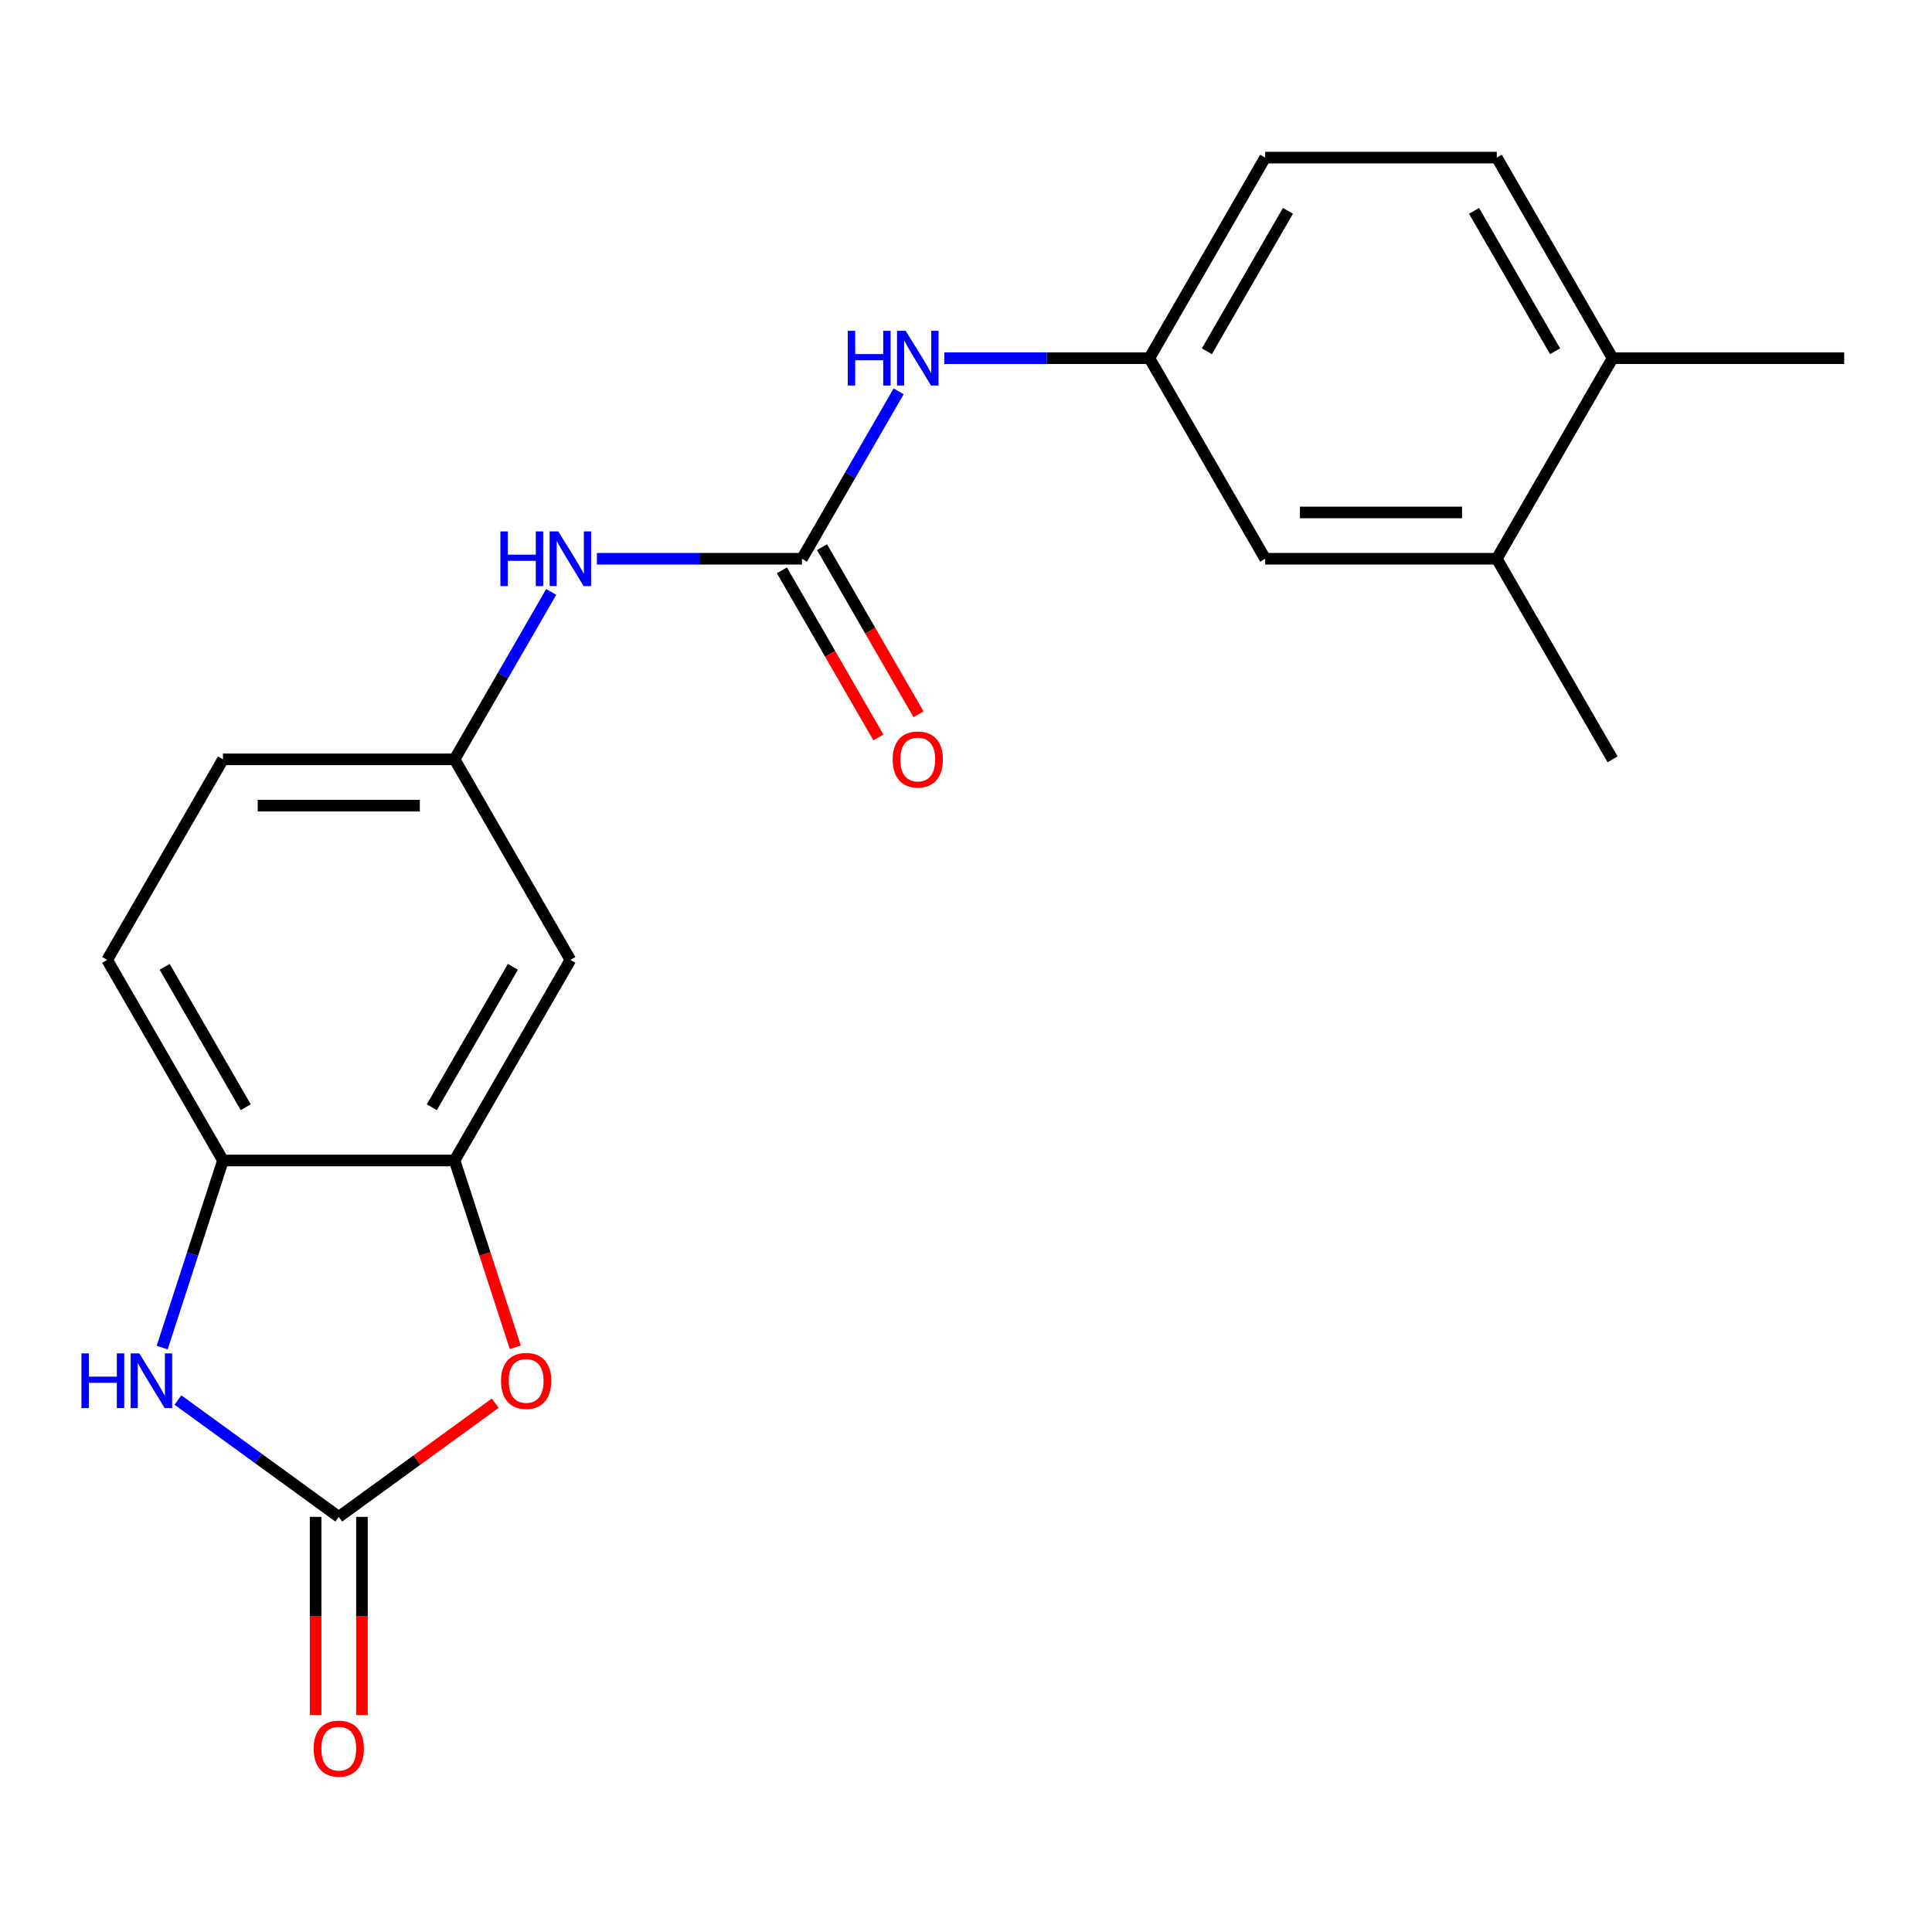 <?xml version='1.0' encoding='iso-8859-1'?>
<svg version='1.1' baseProfile='full'
              xmlns='http://www.w3.org/2000/svg'
                      xmlns:rdkit='http://www.rdkit.org/xml'
                      xmlns:xlink='http://www.w3.org/1999/xlink'
                  xml:space='preserve'
width='1000px' height='1000px' viewBox='0 0 1000 1000'>
<!-- END OF HEADER -->
<rect style='opacity:1.0;fill:#FFFFFF;stroke:none' width='1000' height='1000' x='0' y='0'> </rect>
<path class='bond-0' d='M 175.351,785.13 L 133.728,754.889' style='fill:none;fill-rule:evenodd;stroke:#000000;stroke-width:6px;stroke-linecap:butt;stroke-linejoin:miter;stroke-opacity:1' />
<path class='bond-0' d='M 133.728,754.889 L 92.106,724.649' style='fill:none;fill-rule:evenodd;stroke:#0000FF;stroke-width:6px;stroke-linecap:butt;stroke-linejoin:miter;stroke-opacity:1' />
<path class='bond-1' d='M 175.351,785.13 L 215.843,755.71' style='fill:none;fill-rule:evenodd;stroke:#000000;stroke-width:6px;stroke-linecap:butt;stroke-linejoin:miter;stroke-opacity:1' />
<path class='bond-1' d='M 215.843,755.71 L 256.336,726.291' style='fill:none;fill-rule:evenodd;stroke:#FF0000;stroke-width:6px;stroke-linecap:butt;stroke-linejoin:miter;stroke-opacity:1' />
<path class='bond-10' d='M 163.363,785.13 L 163.363,836.41' style='fill:none;fill-rule:evenodd;stroke:#000000;stroke-width:6px;stroke-linecap:butt;stroke-linejoin:miter;stroke-opacity:1' />
<path class='bond-10' d='M 163.363,836.41 L 163.363,887.689' style='fill:none;fill-rule:evenodd;stroke:#FF0000;stroke-width:6px;stroke-linecap:butt;stroke-linejoin:miter;stroke-opacity:1' />
<path class='bond-10' d='M 187.339,785.13 L 187.339,836.41' style='fill:none;fill-rule:evenodd;stroke:#000000;stroke-width:6px;stroke-linecap:butt;stroke-linejoin:miter;stroke-opacity:1' />
<path class='bond-10' d='M 187.339,836.41 L 187.339,887.689' style='fill:none;fill-rule:evenodd;stroke:#FF0000;stroke-width:6px;stroke-linecap:butt;stroke-linejoin:miter;stroke-opacity:1' />
<path class='bond-4' d='M 83.944,697.512 L 99.678,649.086' style='fill:none;fill-rule:evenodd;stroke:#0000FF;stroke-width:6px;stroke-linecap:butt;stroke-linejoin:miter;stroke-opacity:1' />
<path class='bond-4' d='M 99.678,649.086 L 115.413,600.66' style='fill:none;fill-rule:evenodd;stroke:#000000;stroke-width:6px;stroke-linecap:butt;stroke-linejoin:miter;stroke-opacity:1' />
<path class='bond-3' d='M 266.706,697.352 L 250.998,649.006' style='fill:none;fill-rule:evenodd;stroke:#FF0000;stroke-width:6px;stroke-linecap:butt;stroke-linejoin:miter;stroke-opacity:1' />
<path class='bond-3' d='M 250.998,649.006 L 235.289,600.66' style='fill:none;fill-rule:evenodd;stroke:#000000;stroke-width:6px;stroke-linecap:butt;stroke-linejoin:miter;stroke-opacity:1' />
<path class='bond-2' d='M 415.103,289.212 L 362.033,289.212' style='fill:none;fill-rule:evenodd;stroke:#000000;stroke-width:6px;stroke-linecap:butt;stroke-linejoin:miter;stroke-opacity:1' />
<path class='bond-2' d='M 362.033,289.212 L 308.964,289.212' style='fill:none;fill-rule:evenodd;stroke:#0000FF;stroke-width:6px;stroke-linecap:butt;stroke-linejoin:miter;stroke-opacity:1' />
<path class='bond-7' d='M 415.103,289.212 L 440.119,245.883' style='fill:none;fill-rule:evenodd;stroke:#000000;stroke-width:6px;stroke-linecap:butt;stroke-linejoin:miter;stroke-opacity:1' />
<path class='bond-7' d='M 440.119,245.883 L 465.136,202.554' style='fill:none;fill-rule:evenodd;stroke:#0000FF;stroke-width:6px;stroke-linecap:butt;stroke-linejoin:miter;stroke-opacity:1' />
<path class='bond-12' d='M 404.722,295.206 L 429.692,338.456' style='fill:none;fill-rule:evenodd;stroke:#000000;stroke-width:6px;stroke-linecap:butt;stroke-linejoin:miter;stroke-opacity:1' />
<path class='bond-12' d='M 429.692,338.456 L 454.662,381.705' style='fill:none;fill-rule:evenodd;stroke:#FF0000;stroke-width:6px;stroke-linecap:butt;stroke-linejoin:miter;stroke-opacity:1' />
<path class='bond-12' d='M 425.485,283.219 L 450.455,326.468' style='fill:none;fill-rule:evenodd;stroke:#000000;stroke-width:6px;stroke-linecap:butt;stroke-linejoin:miter;stroke-opacity:1' />
<path class='bond-12' d='M 450.455,326.468 L 475.425,369.717' style='fill:none;fill-rule:evenodd;stroke:#FF0000;stroke-width:6px;stroke-linecap:butt;stroke-linejoin:miter;stroke-opacity:1' />
<path class='bond-5' d='M 235.289,600.66 L 295.227,496.844' style='fill:none;fill-rule:evenodd;stroke:#000000;stroke-width:6px;stroke-linecap:butt;stroke-linejoin:miter;stroke-opacity:1' />
<path class='bond-5' d='M 223.517,573.1 L 265.473,500.429' style='fill:none;fill-rule:evenodd;stroke:#000000;stroke-width:6px;stroke-linecap:butt;stroke-linejoin:miter;stroke-opacity:1' />
<path class='bond-21' d='M 235.289,600.66 L 115.413,600.66' style='fill:none;fill-rule:evenodd;stroke:#000000;stroke-width:6px;stroke-linecap:butt;stroke-linejoin:miter;stroke-opacity:1' />
<path class='bond-15' d='M 115.413,600.66 L 55.475,496.844' style='fill:none;fill-rule:evenodd;stroke:#000000;stroke-width:6px;stroke-linecap:butt;stroke-linejoin:miter;stroke-opacity:1' />
<path class='bond-15' d='M 127.185,573.1 L 85.229,500.429' style='fill:none;fill-rule:evenodd;stroke:#000000;stroke-width:6px;stroke-linecap:butt;stroke-linejoin:miter;stroke-opacity:1' />
<path class='bond-9' d='M 295.227,496.844 L 235.289,393.028' style='fill:none;fill-rule:evenodd;stroke:#000000;stroke-width:6px;stroke-linecap:butt;stroke-linejoin:miter;stroke-opacity:1' />
<path class='bond-6' d='M 285.321,306.369 L 260.305,349.699' style='fill:none;fill-rule:evenodd;stroke:#0000FF;stroke-width:6px;stroke-linecap:butt;stroke-linejoin:miter;stroke-opacity:1' />
<path class='bond-6' d='M 260.305,349.699 L 235.289,393.028' style='fill:none;fill-rule:evenodd;stroke:#000000;stroke-width:6px;stroke-linecap:butt;stroke-linejoin:miter;stroke-opacity:1' />
<path class='bond-11' d='M 488.778,185.397 L 541.848,185.397' style='fill:none;fill-rule:evenodd;stroke:#0000FF;stroke-width:6px;stroke-linecap:butt;stroke-linejoin:miter;stroke-opacity:1' />
<path class='bond-11' d='M 541.848,185.397 L 594.917,185.397' style='fill:none;fill-rule:evenodd;stroke:#000000;stroke-width:6px;stroke-linecap:butt;stroke-linejoin:miter;stroke-opacity:1' />
<path class='bond-8' d='M 774.731,289.212 L 654.855,289.212' style='fill:none;fill-rule:evenodd;stroke:#000000;stroke-width:6px;stroke-linecap:butt;stroke-linejoin:miter;stroke-opacity:1' />
<path class='bond-8' d='M 756.75,265.237 L 672.837,265.237' style='fill:none;fill-rule:evenodd;stroke:#000000;stroke-width:6px;stroke-linecap:butt;stroke-linejoin:miter;stroke-opacity:1' />
<path class='bond-19' d='M 774.731,289.212 L 834.669,393.028' style='fill:none;fill-rule:evenodd;stroke:#000000;stroke-width:6px;stroke-linecap:butt;stroke-linejoin:miter;stroke-opacity:1' />
<path class='bond-23' d='M 774.731,289.212 L 834.669,185.397' style='fill:none;fill-rule:evenodd;stroke:#000000;stroke-width:6px;stroke-linecap:butt;stroke-linejoin:miter;stroke-opacity:1' />
<path class='bond-22' d='M 235.289,393.028 L 115.413,393.028' style='fill:none;fill-rule:evenodd;stroke:#000000;stroke-width:6px;stroke-linecap:butt;stroke-linejoin:miter;stroke-opacity:1' />
<path class='bond-22' d='M 217.308,417.003 L 133.394,417.003' style='fill:none;fill-rule:evenodd;stroke:#000000;stroke-width:6px;stroke-linecap:butt;stroke-linejoin:miter;stroke-opacity:1' />
<path class='bond-13' d='M 594.917,185.397 L 654.855,289.212' style='fill:none;fill-rule:evenodd;stroke:#000000;stroke-width:6px;stroke-linecap:butt;stroke-linejoin:miter;stroke-opacity:1' />
<path class='bond-18' d='M 594.917,185.397 L 654.855,81.581' style='fill:none;fill-rule:evenodd;stroke:#000000;stroke-width:6px;stroke-linecap:butt;stroke-linejoin:miter;stroke-opacity:1' />
<path class='bond-18' d='M 624.671,181.812 L 666.628,109.141' style='fill:none;fill-rule:evenodd;stroke:#000000;stroke-width:6px;stroke-linecap:butt;stroke-linejoin:miter;stroke-opacity:1' />
<path class='bond-14' d='M 834.669,185.397 L 774.731,81.581' style='fill:none;fill-rule:evenodd;stroke:#000000;stroke-width:6px;stroke-linecap:butt;stroke-linejoin:miter;stroke-opacity:1' />
<path class='bond-14' d='M 804.916,181.812 L 762.959,109.141' style='fill:none;fill-rule:evenodd;stroke:#000000;stroke-width:6px;stroke-linecap:butt;stroke-linejoin:miter;stroke-opacity:1' />
<path class='bond-20' d='M 834.669,185.397 L 954.545,185.397' style='fill:none;fill-rule:evenodd;stroke:#000000;stroke-width:6px;stroke-linecap:butt;stroke-linejoin:miter;stroke-opacity:1' />
<path class='bond-17' d='M 55.475,496.844 L 115.413,393.028' style='fill:none;fill-rule:evenodd;stroke:#000000;stroke-width:6px;stroke-linecap:butt;stroke-linejoin:miter;stroke-opacity:1' />
<path class='bond-16' d='M 774.731,81.581 L 654.855,81.581' style='fill:none;fill-rule:evenodd;stroke:#000000;stroke-width:6px;stroke-linecap:butt;stroke-linejoin:miter;stroke-opacity:1' />
<path  class='atom-1' d='M 42.149 700.509
L 45.989 700.509
L 45.989 712.549
L 60.469 712.549
L 60.469 700.509
L 64.309 700.509
L 64.309 728.829
L 60.469 728.829
L 60.469 715.749
L 45.989 715.749
L 45.989 728.829
L 42.149 728.829
L 42.149 700.509
' fill='#0000FF'/>
<path  class='atom-1' d='M 72.109 700.509
L 81.389 715.509
Q 82.309 716.989, 83.789 719.669
Q 85.269 722.349, 85.349 722.509
L 85.349 700.509
L 89.109 700.509
L 89.109 728.829
L 85.229 728.829
L 75.269 712.429
Q 74.109 710.509, 72.869 708.309
Q 71.669 706.109, 71.309 705.429
L 71.309 728.829
L 67.629 728.829
L 67.629 700.509
L 72.109 700.509
' fill='#0000FF'/>
<path  class='atom-2' d='M 259.333 714.749
Q 259.333 707.949, 262.693 704.149
Q 266.053 700.349, 272.333 700.349
Q 278.613 700.349, 281.973 704.149
Q 285.333 707.949, 285.333 714.749
Q 285.333 721.629, 281.933 725.549
Q 278.533 729.429, 272.333 729.429
Q 266.093 729.429, 262.693 725.549
Q 259.333 721.669, 259.333 714.749
M 272.333 726.229
Q 276.653 726.229, 278.973 723.349
Q 281.333 720.429, 281.333 714.749
Q 281.333 709.189, 278.973 706.389
Q 276.653 703.549, 272.333 703.549
Q 268.013 703.549, 265.653 706.349
Q 263.333 709.149, 263.333 714.749
Q 263.333 720.469, 265.653 723.349
Q 268.013 726.229, 272.333 726.229
' fill='#FF0000'/>
<path  class='atom-7' d='M 259.007 275.052
L 262.847 275.052
L 262.847 287.092
L 277.327 287.092
L 277.327 275.052
L 281.167 275.052
L 281.167 303.372
L 277.327 303.372
L 277.327 290.292
L 262.847 290.292
L 262.847 303.372
L 259.007 303.372
L 259.007 275.052
' fill='#0000FF'/>
<path  class='atom-7' d='M 288.967 275.052
L 298.247 290.052
Q 299.167 291.532, 300.647 294.212
Q 302.127 296.892, 302.207 297.052
L 302.207 275.052
L 305.967 275.052
L 305.967 303.372
L 302.087 303.372
L 292.127 286.972
Q 290.967 285.052, 289.727 282.852
Q 288.527 280.652, 288.167 279.972
L 288.167 303.372
L 284.487 303.372
L 284.487 275.052
L 288.967 275.052
' fill='#0000FF'/>
<path  class='atom-8' d='M 438.821 171.237
L 442.661 171.237
L 442.661 183.277
L 457.141 183.277
L 457.141 171.237
L 460.981 171.237
L 460.981 199.557
L 457.141 199.557
L 457.141 186.477
L 442.661 186.477
L 442.661 199.557
L 438.821 199.557
L 438.821 171.237
' fill='#0000FF'/>
<path  class='atom-8' d='M 468.781 171.237
L 478.061 186.237
Q 478.981 187.717, 480.461 190.397
Q 481.941 193.077, 482.021 193.237
L 482.021 171.237
L 485.781 171.237
L 485.781 199.557
L 481.901 199.557
L 471.941 183.157
Q 470.781 181.237, 469.541 179.037
Q 468.341 176.837, 467.981 176.157
L 467.981 199.557
L 464.301 199.557
L 464.301 171.237
L 468.781 171.237
' fill='#0000FF'/>
<path  class='atom-11' d='M 162.351 905.086
Q 162.351 898.286, 165.711 894.486
Q 169.071 890.686, 175.351 890.686
Q 181.631 890.686, 184.991 894.486
Q 188.351 898.286, 188.351 905.086
Q 188.351 911.966, 184.951 915.886
Q 181.551 919.766, 175.351 919.766
Q 169.111 919.766, 165.711 915.886
Q 162.351 912.006, 162.351 905.086
M 175.351 916.566
Q 179.671 916.566, 181.991 913.686
Q 184.351 910.766, 184.351 905.086
Q 184.351 899.526, 181.991 896.726
Q 179.671 893.886, 175.351 893.886
Q 171.031 893.886, 168.671 896.686
Q 166.351 899.486, 166.351 905.086
Q 166.351 910.806, 168.671 913.686
Q 171.031 916.566, 175.351 916.566
' fill='#FF0000'/>
<path  class='atom-13' d='M 462.041 393.108
Q 462.041 386.308, 465.401 382.508
Q 468.761 378.708, 475.041 378.708
Q 481.321 378.708, 484.681 382.508
Q 488.041 386.308, 488.041 393.108
Q 488.041 399.988, 484.641 403.908
Q 481.241 407.788, 475.041 407.788
Q 468.801 407.788, 465.401 403.908
Q 462.041 400.028, 462.041 393.108
M 475.041 404.588
Q 479.361 404.588, 481.681 401.708
Q 484.041 398.788, 484.041 393.108
Q 484.041 387.548, 481.681 384.748
Q 479.361 381.908, 475.041 381.908
Q 470.721 381.908, 468.361 384.708
Q 466.041 387.508, 466.041 393.108
Q 466.041 398.828, 468.361 401.708
Q 470.721 404.588, 475.041 404.588
' fill='#FF0000'/>
</svg>
